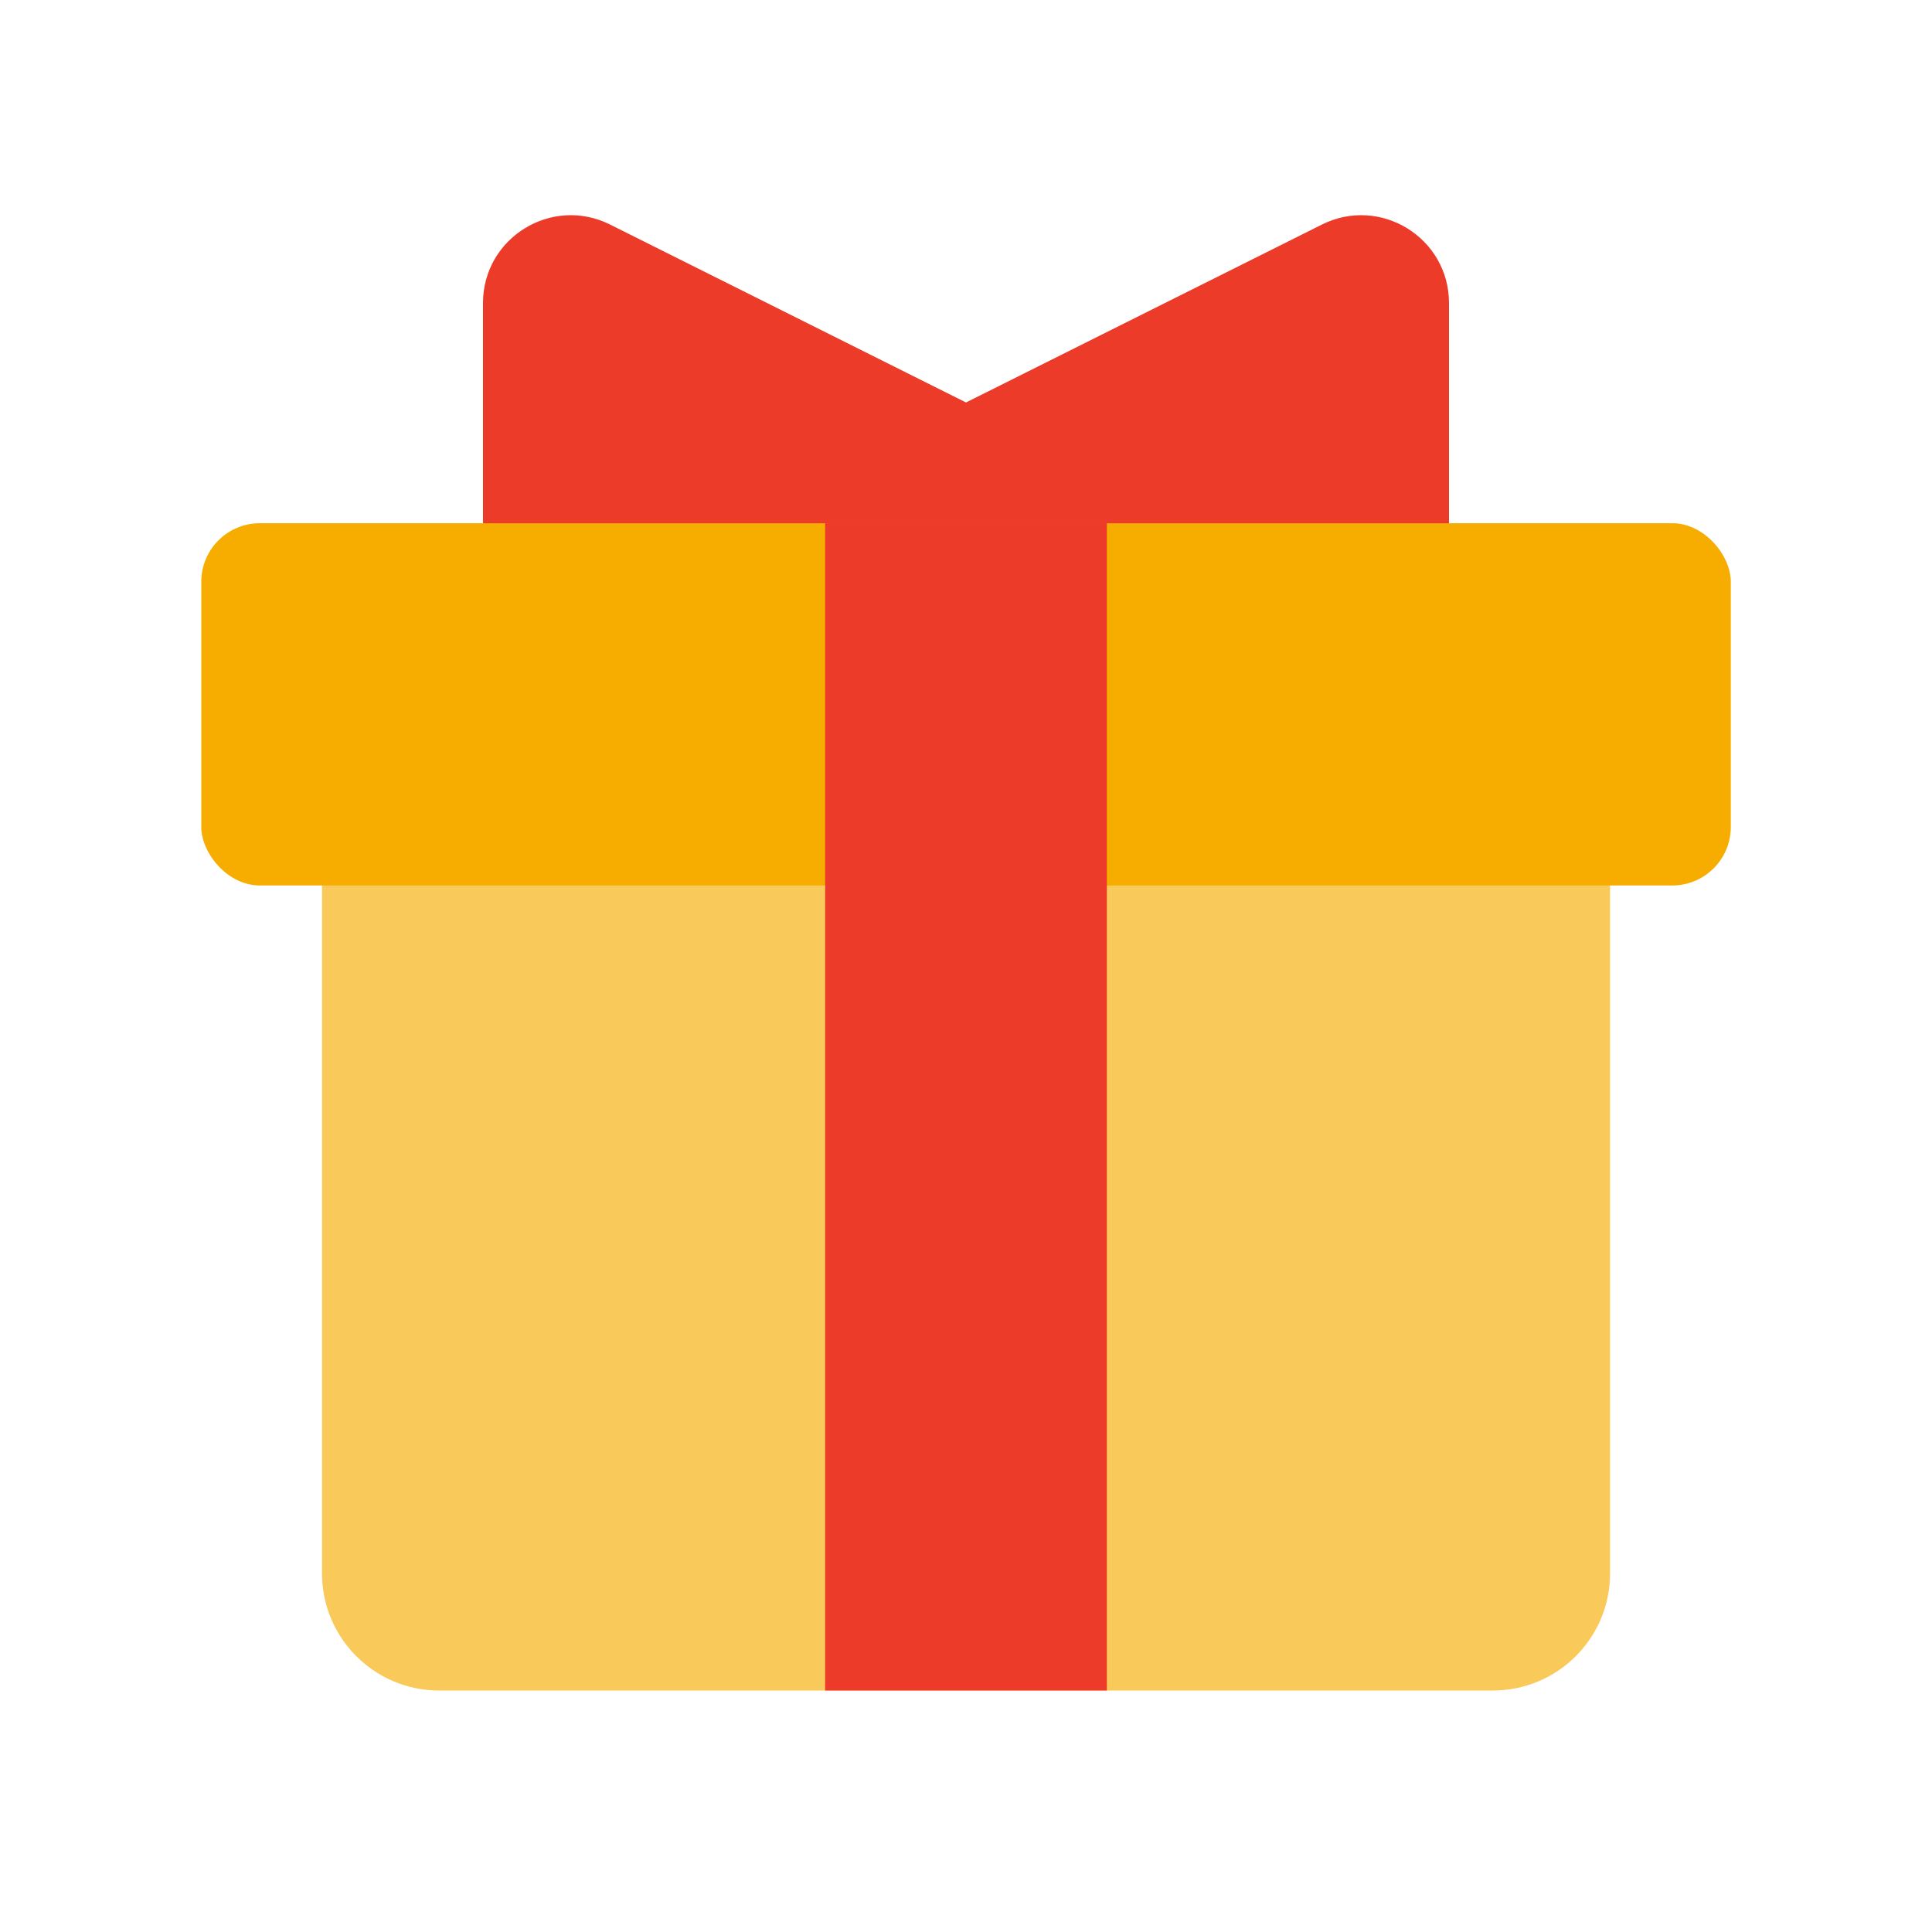 <svg width="22" height="22" viewBox="0 0 22 22" fill="none" xmlns="http://www.w3.org/2000/svg">
<path d="M6.947 2.557L11 4.583V6.417H5.5V3.451C5.5 2.708 6.282 2.225 6.947 2.557Z" fill="#EC3B28"/>
<path d="M15.053 2.557L11 4.583V6.417H16.5V3.451C16.5 2.708 15.718 2.225 15.053 2.557Z" fill="#EC3B28"/>
<path d="M3.667 9.167H18.334V17.917C18.334 18.653 17.737 19.25 17 19.25H5C4.264 19.25 3.667 18.653 3.667 17.917V9.167Z" fill="#F9C959"/>
<rect x="2.292" y="5.958" width="17.417" height="4.125" rx="0.667" fill="#F7AC00"/>
<path d="M9.396 5.958H12.604V19.25H9.396V5.958Z" fill="#EC3B28"/>
</svg>
